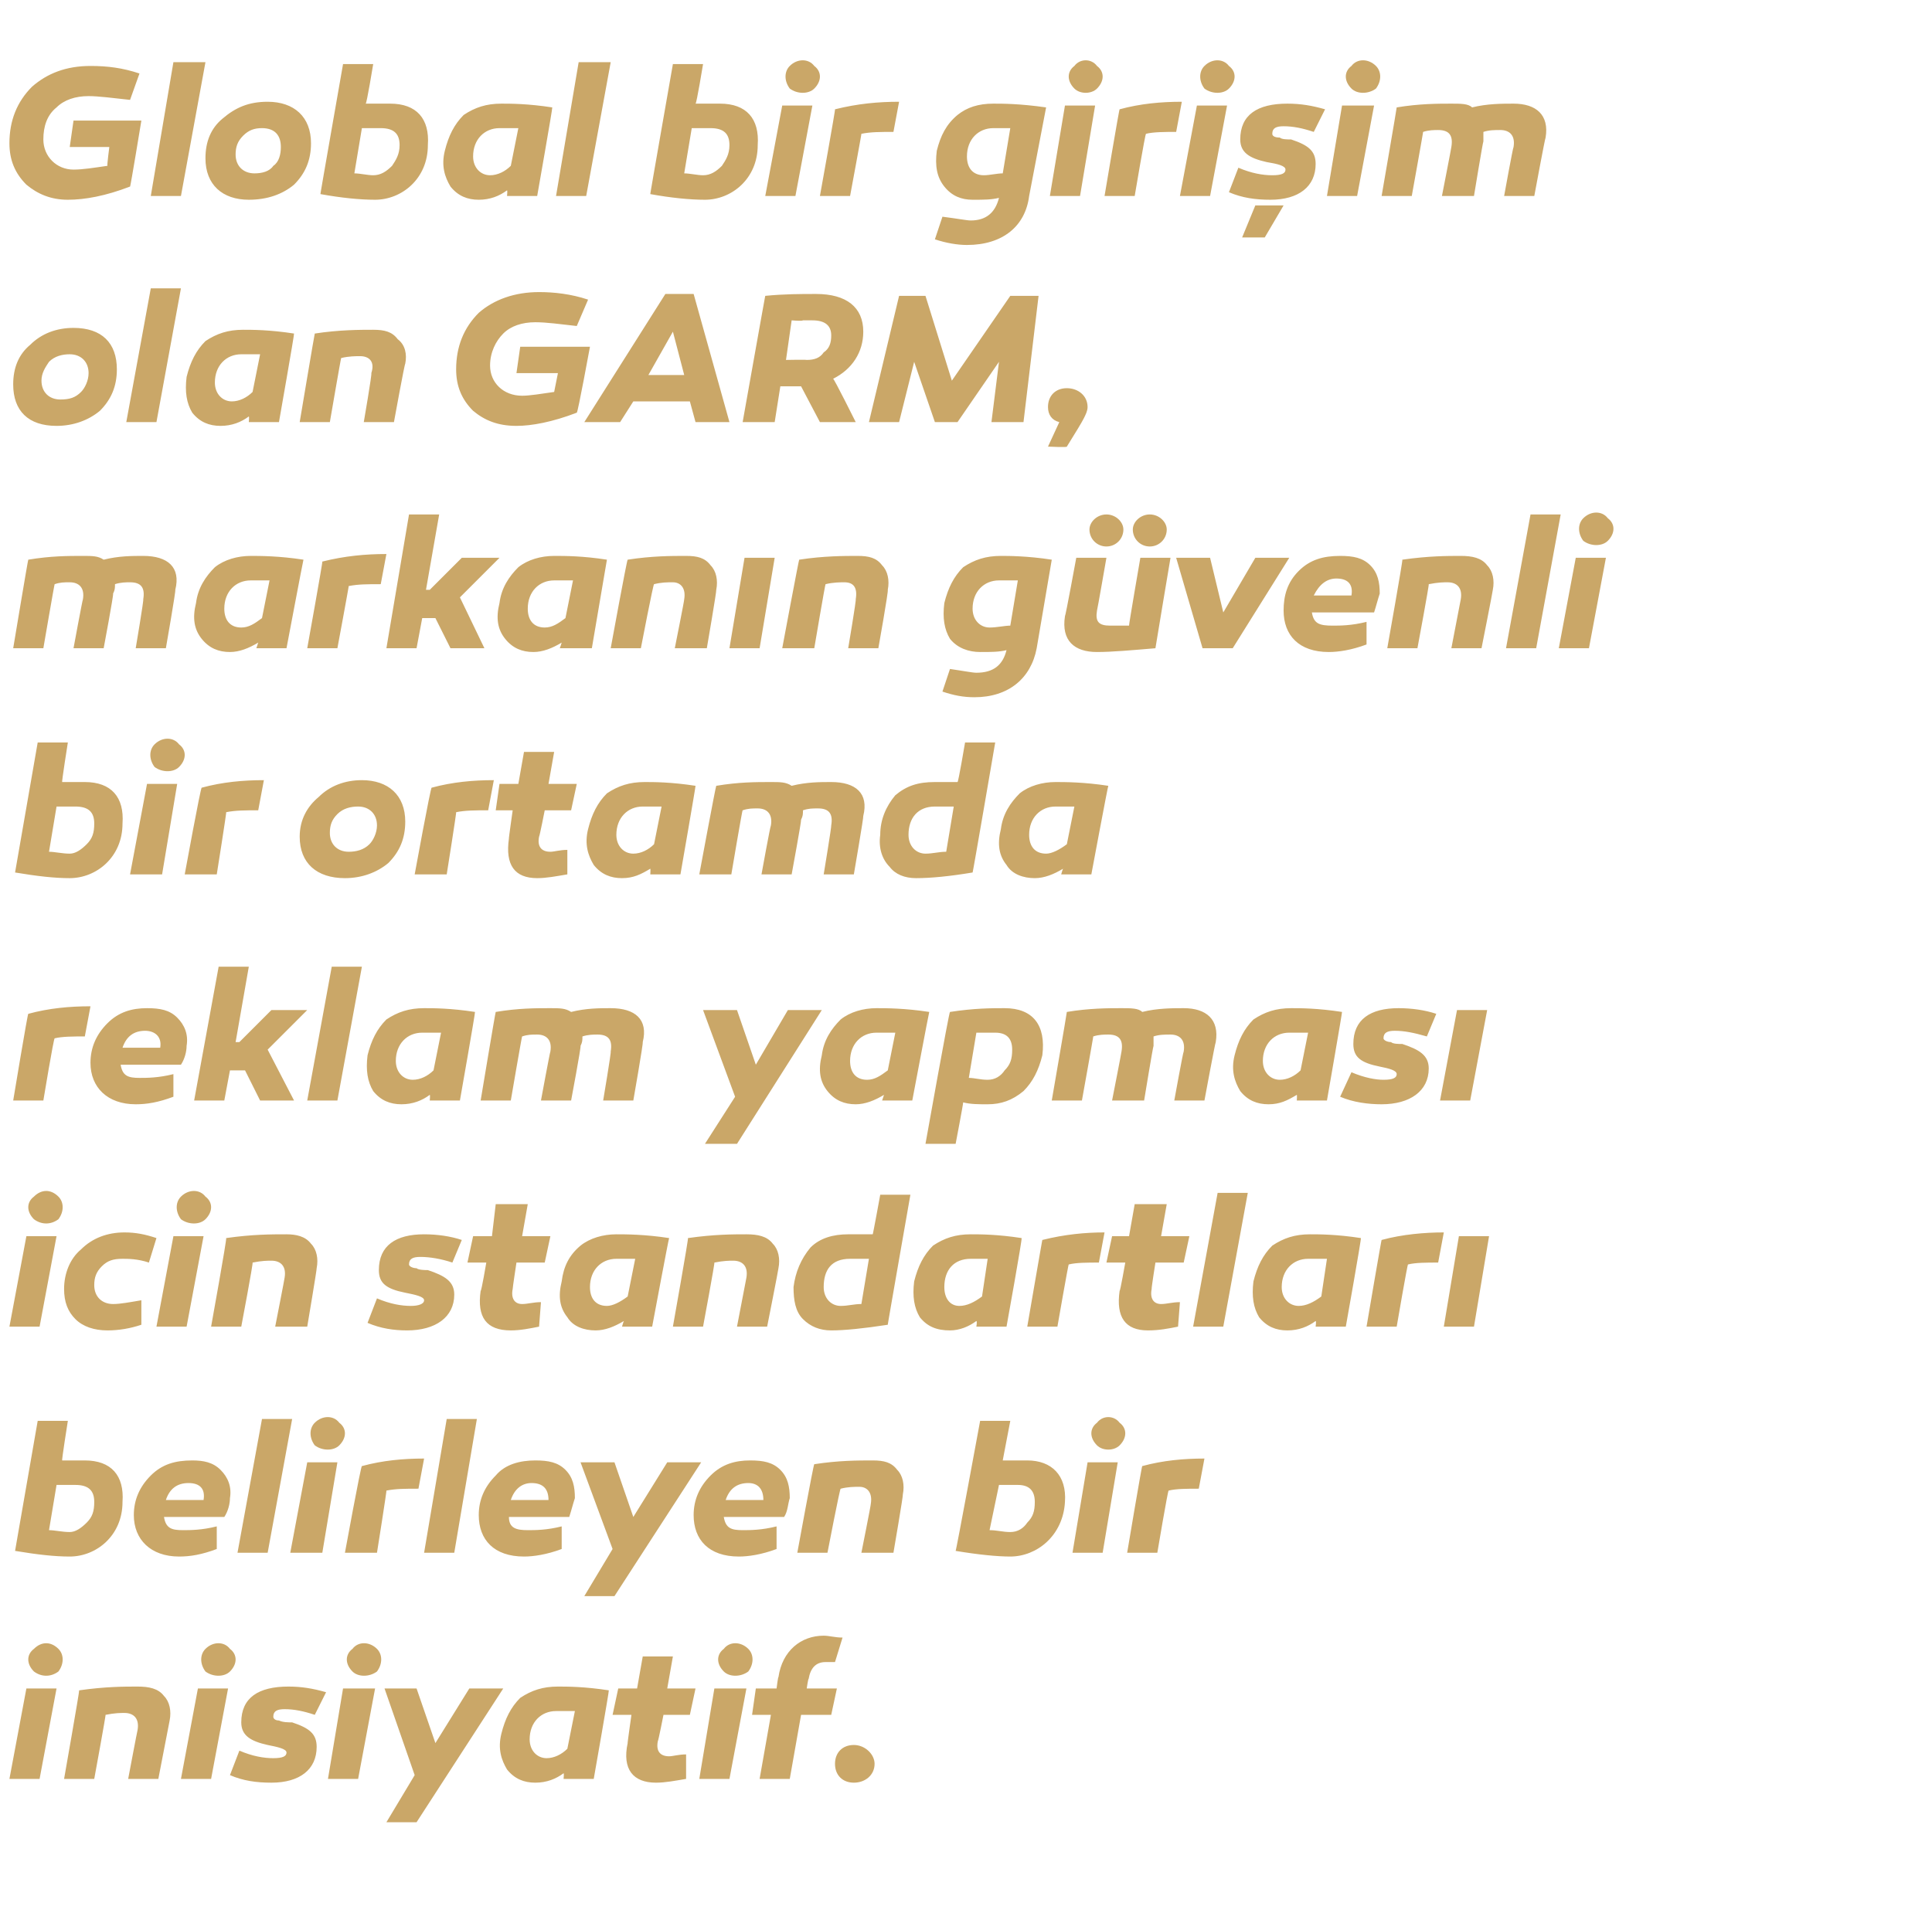 <?xml version="1.0" standalone="no"?><!DOCTYPE svg PUBLIC "-//W3C//DTD SVG 1.1//EN" "http://www.w3.org/Graphics/SVG/1.1/DTD/svg11.dtd"><svg xmlns="http://www.w3.org/2000/svg" version="1.1" width="102.5px" height="101.5px" viewBox="0 -3 102.5 101.5" style="top:-3px">  <desc>Global bir giri im olan GARM, markan n g venli bir ortamda reklam yapmas icin standartlar belirleyen bir inisiyatif.</desc>  <defs/>  <g id="Polygon44209">    <path d="M 1.8 85.7 C 1.4 85.3 1.4 84.8 1.8 84.5 C 2.2 84.1 2.7 84.1 3.1 84.5 C 3.4 84.8 3.4 85.3 3.1 85.7 C 2.7 86 2.2 86 1.8 85.7 Z M 2.1 91.4 L 0.5 91.4 L 1.4 86.6 L 3 86.6 L 2.1 91.4 Z M 8.7 87 C 9 87.3 9.1 87.8 9 88.3 C 9 88.32 8.4 91.4 8.4 91.4 L 6.8 91.4 C 6.8 91.4 7.29 88.8 7.3 88.8 C 7.4 88.2 7.1 87.9 6.6 87.9 C 6.4 87.9 6.1 87.9 5.6 88 C 5.63 87.97 5 91.4 5 91.4 L 3.4 91.4 C 3.4 91.4 4.23 86.69 4.2 86.7 C 5.6 86.5 6.6 86.5 7.3 86.5 C 7.9 86.5 8.4 86.6 8.7 87 Z M 10.9 85.7 C 10.6 85.3 10.6 84.8 10.9 84.5 C 11.3 84.1 11.9 84.1 12.2 84.5 C 12.6 84.8 12.6 85.3 12.2 85.7 C 11.9 86 11.3 86 10.9 85.7 Z M 11.2 91.4 L 9.6 91.4 L 10.5 86.6 L 12.1 86.6 L 11.2 91.4 Z M 12.7 89.9 C 13.4 90.2 14 90.3 14.5 90.3 C 15 90.3 15.2 90.2 15.2 90 C 15.2 89.8 14.7 89.7 14.2 89.6 C 13.3 89.4 12.8 89.1 12.8 88.4 C 12.8 87.1 13.7 86.5 15.3 86.5 C 16 86.5 16.6 86.6 17.3 86.8 C 17.3 86.8 16.7 88 16.7 88 C 16.1 87.8 15.6 87.7 15.1 87.7 C 14.7 87.7 14.5 87.8 14.5 88.1 C 14.5 88.2 14.6 88.3 14.8 88.3 C 15 88.4 15.3 88.4 15.5 88.4 C 16.4 88.7 16.8 89 16.8 89.7 C 16.8 90.9 15.9 91.6 14.4 91.6 C 13.6 91.6 12.9 91.5 12.2 91.2 C 12.2 91.2 12.7 89.9 12.7 89.9 Z M 18.7 85.7 C 18.3 85.3 18.3 84.8 18.7 84.5 C 19 84.1 19.6 84.1 20 84.5 C 20.3 84.8 20.3 85.3 20 85.7 C 19.6 86 19 86 18.7 85.7 Z M 19 91.4 L 17.4 91.4 L 18.2 86.6 L 19.9 86.6 L 19 91.4 Z M 22.1 93.7 L 20.5 93.7 L 22 91.2 L 20.4 86.6 L 22.1 86.6 L 23.1 89.5 L 24.9 86.6 L 26.7 86.6 L 22.1 93.7 Z M 32.3 86.7 C 32.33 86.69 31.5 91.4 31.5 91.4 L 29.9 91.4 C 29.9 91.4 29.93 91.12 29.9 91.1 C 29.5 91.4 29 91.6 28.4 91.6 C 27.8 91.6 27.3 91.4 26.9 90.9 C 26.6 90.4 26.4 89.8 26.6 89 C 26.8 88.2 27.1 87.6 27.6 87.1 C 28.2 86.7 28.8 86.5 29.6 86.5 C 30.1 86.5 31 86.5 32.3 86.7 Z M 28.1 89.3 C 28.1 89.9 28.5 90.3 29 90.3 C 29.4 90.3 29.8 90.1 30.1 89.8 C 30.1 89.8 30.5 87.8 30.5 87.8 C 30.2 87.8 29.8 87.8 29.5 87.8 C 28.7 87.8 28.1 88.4 28.1 89.3 Z M 36.4 91.4 C 35.8 91.5 35.3 91.6 34.8 91.6 C 33.6 91.6 33 90.9 33.3 89.5 C 33.28 89.54 33.5 88 33.5 88 L 32.5 88 L 32.8 86.6 L 33.8 86.6 L 34.1 84.9 L 35.7 84.9 L 35.4 86.6 L 36.9 86.6 L 36.6 88 L 35.2 88 C 35.2 88 34.93 89.38 34.9 89.4 C 34.8 89.9 35 90.2 35.5 90.2 C 35.7 90.2 36 90.1 36.4 90.1 C 36.4 90.1 36.4 91.4 36.4 91.4 Z M 38.4 85.7 C 38 85.3 38 84.8 38.4 84.5 C 38.7 84.1 39.3 84.1 39.7 84.5 C 40 84.8 40 85.3 39.7 85.7 C 39.3 86 38.7 86 38.4 85.7 Z M 38.7 91.4 L 37.1 91.4 L 37.9 86.6 L 39.6 86.6 L 38.7 91.4 Z M 44.4 86.6 L 44.1 88 L 42.5 88 L 41.9 91.4 L 40.3 91.4 L 40.9 88 L 39.9 88 L 40.1 86.6 L 41.2 86.6 C 41.2 86.6 41.28 85.96 41.3 86 C 41.5 84.6 42.5 83.8 43.7 83.8 C 44 83.8 44.3 83.9 44.7 83.9 C 44.7 83.9 44.3 85.2 44.3 85.2 C 44.1 85.2 43.9 85.2 43.8 85.2 C 43.3 85.2 43 85.5 42.9 86.1 C 42.88 86.05 42.8 86.6 42.8 86.6 L 44.4 86.6 Z M 45.3 91.6 C 44.7 91.6 44.3 91.2 44.3 90.6 C 44.3 90 44.7 89.6 45.3 89.6 C 45.9 89.6 46.4 90.1 46.4 90.6 C 46.4 91.2 45.9 91.6 45.3 91.6 Z " stroke="none" fill="#caa768"/>  </g>  <g id="Polygon44208">    <path d="M 3.3 74.5 C 3.8 74.5 4.2 74.5 4.5 74.5 C 5.9 74.5 6.6 75.3 6.5 76.7 C 6.5 78.5 5.1 79.6 3.7 79.6 C 2.9 79.6 2 79.5 0.8 79.3 C 0.79 79.35 2 72.4 2 72.4 L 3.6 72.4 C 3.6 72.4 3.26 74.54 3.3 74.5 Z M 4 75.8 C 3.7 75.8 3.4 75.8 3 75.8 C 3 75.8 2.6 78.2 2.6 78.2 C 2.9 78.2 3.3 78.3 3.7 78.3 C 4 78.3 4.3 78.1 4.6 77.8 C 4.9 77.5 5 77.2 5 76.7 C 5 76.1 4.7 75.8 4 75.8 C 4 75.8 4 75.8 4 75.8 Z M 11.7 75 C 12.1 75.4 12.3 75.9 12.2 76.5 C 12.2 76.8 12.1 77.2 11.9 77.5 C 11.9 77.5 8.7 77.5 8.7 77.5 C 8.8 78.1 9.1 78.2 9.7 78.2 C 10.1 78.2 10.7 78.2 11.5 78 C 11.5 78 11.5 79.2 11.5 79.2 C 10.7 79.5 10.1 79.6 9.5 79.6 C 8 79.6 7.1 78.7 7.1 77.4 C 7.1 76.6 7.4 75.9 8 75.3 C 8.6 74.7 9.3 74.5 10.2 74.5 C 10.8 74.5 11.3 74.6 11.7 75 Z M 8.8 76.6 C 8.8 76.6 10.8 76.6 10.8 76.6 C 10.9 76 10.6 75.7 10 75.7 C 9.4 75.7 9 76 8.8 76.6 Z M 14.2 79.4 L 12.6 79.4 L 13.9 72.3 L 15.5 72.3 L 14.2 79.4 Z M 16.7 73.7 C 16.4 73.3 16.4 72.8 16.7 72.5 C 17.1 72.1 17.7 72.1 18 72.5 C 18.4 72.8 18.4 73.3 18 73.7 C 17.7 74 17.1 74 16.7 73.7 Z M 17.1 79.4 L 15.4 79.4 L 16.3 74.6 L 17.9 74.6 L 17.1 79.4 Z M 22.2 76 C 21.5 76 21 76 20.5 76.1 C 20.53 76.07 20 79.4 20 79.4 L 18.3 79.4 C 18.3 79.4 19.15 74.75 19.2 74.8 C 20.3 74.5 21.4 74.4 22.5 74.4 C 22.5 74.4 22.2 76 22.2 76 Z M 24.1 79.4 L 22.5 79.4 L 23.7 72.3 L 25.3 72.3 L 24.1 79.4 Z M 30 75 C 30.4 75.4 30.5 75.9 30.5 76.5 C 30.4 76.8 30.3 77.2 30.2 77.5 C 30.2 77.5 27 77.5 27 77.5 C 27 78.1 27.4 78.2 28 78.2 C 28.4 78.2 29 78.2 29.8 78 C 29.8 78 29.8 79.2 29.8 79.2 C 29 79.5 28.3 79.6 27.8 79.6 C 26.2 79.6 25.4 78.7 25.4 77.4 C 25.4 76.6 25.7 75.9 26.3 75.3 C 26.8 74.7 27.6 74.5 28.4 74.5 C 29.1 74.5 29.6 74.6 30 75 Z M 27.1 76.6 C 27.1 76.6 29.1 76.6 29.1 76.6 C 29.1 76 28.8 75.7 28.2 75.7 C 27.7 75.7 27.3 76 27.1 76.6 Z M 32.6 81.7 L 31 81.7 L 32.5 79.2 L 30.8 74.6 L 32.6 74.6 L 33.6 77.5 L 35.4 74.6 L 37.2 74.6 L 32.6 81.7 Z M 41.4 75 C 41.8 75.4 41.9 75.9 41.9 76.5 C 41.8 76.8 41.8 77.2 41.6 77.5 C 41.6 77.5 38.4 77.5 38.4 77.5 C 38.5 78.1 38.8 78.2 39.4 78.2 C 39.8 78.2 40.4 78.2 41.2 78 C 41.2 78 41.2 79.2 41.2 79.2 C 40.4 79.5 39.7 79.6 39.2 79.6 C 37.6 79.6 36.8 78.7 36.8 77.4 C 36.8 76.6 37.1 75.9 37.7 75.3 C 38.3 74.7 39 74.5 39.8 74.5 C 40.5 74.5 41 74.6 41.4 75 Z M 38.5 76.6 C 38.5 76.6 40.5 76.6 40.5 76.6 C 40.5 76 40.2 75.7 39.7 75.7 C 39.1 75.7 38.7 76 38.5 76.6 Z M 47.6 75 C 47.9 75.3 48 75.8 47.9 76.3 C 47.93 76.32 47.4 79.4 47.4 79.4 L 45.7 79.4 C 45.7 79.4 46.22 76.8 46.2 76.8 C 46.3 76.2 46 75.9 45.6 75.9 C 45.3 75.9 45 75.9 44.6 76 C 44.56 75.97 43.9 79.4 43.9 79.4 L 42.3 79.4 C 42.3 79.4 43.16 74.69 43.2 74.7 C 44.5 74.5 45.5 74.5 46.3 74.5 C 46.9 74.5 47.3 74.6 47.6 75 Z M 53.2 74.5 C 53.7 74.5 54.1 74.5 54.5 74.5 C 55.8 74.5 56.6 75.3 56.5 76.7 C 56.4 78.5 55 79.6 53.6 79.6 C 52.9 79.6 51.9 79.5 50.7 79.3 C 50.72 79.35 52 72.4 52 72.4 L 53.6 72.4 C 53.6 72.4 53.19 74.54 53.2 74.5 Z M 54 75.8 C 53.7 75.8 53.3 75.8 53 75.8 C 53 75.8 52.5 78.2 52.5 78.2 C 52.9 78.2 53.2 78.3 53.6 78.3 C 54 78.3 54.3 78.1 54.5 77.8 C 54.8 77.5 54.9 77.2 54.9 76.7 C 54.9 76.1 54.6 75.8 54 75.8 C 54 75.8 54 75.8 54 75.8 Z M 58.2 73.7 C 57.8 73.3 57.8 72.8 58.2 72.5 C 58.5 72.1 59.1 72.1 59.4 72.5 C 59.8 72.8 59.8 73.3 59.4 73.7 C 59.1 74 58.5 74 58.2 73.7 Z M 58.5 79.4 L 56.9 79.4 L 57.7 74.6 L 59.3 74.6 L 58.5 79.4 Z M 63.6 76 C 63 76 62.4 76 62 76.1 C 61.96 76.07 61.4 79.4 61.4 79.4 L 59.8 79.4 C 59.8 79.4 60.58 74.75 60.6 74.8 C 61.7 74.5 62.8 74.4 63.9 74.4 C 63.9 74.4 63.6 76 63.6 76 Z " stroke="none" fill="#caa768"/>  </g>  <g id="Polygon44207">    <path d="M 1.8 61.7 C 1.4 61.3 1.4 60.8 1.8 60.5 C 2.2 60.1 2.7 60.1 3.1 60.5 C 3.4 60.8 3.4 61.3 3.1 61.7 C 2.7 62 2.2 62 1.8 61.7 Z M 2.1 67.4 L 0.5 67.4 L 1.4 62.6 L 3 62.6 L 2.1 67.4 Z M 7.9 64 C 7.3 63.8 6.8 63.8 6.5 63.8 C 6 63.8 5.7 63.9 5.4 64.2 C 5.1 64.5 5 64.8 5 65.2 C 5 65.8 5.4 66.2 6 66.2 C 6.4 66.2 6.9 66.1 7.5 66 C 7.5 66 7.5 67.3 7.5 67.3 C 6.9 67.5 6.3 67.6 5.7 67.6 C 5 67.6 4.4 67.4 4 67 C 3.6 66.6 3.4 66.1 3.4 65.4 C 3.4 64.6 3.7 63.8 4.3 63.3 C 4.9 62.7 5.7 62.4 6.6 62.4 C 7.2 62.4 7.7 62.5 8.3 62.7 C 8.3 62.7 7.9 64 7.9 64 Z M 9.6 61.7 C 9.3 61.3 9.3 60.8 9.6 60.5 C 10 60.1 10.6 60.1 10.9 60.5 C 11.3 60.8 11.3 61.3 10.9 61.7 C 10.6 62 10 62 9.6 61.7 Z M 9.9 67.4 L 8.3 67.4 L 9.2 62.6 L 10.8 62.6 L 9.9 67.4 Z M 16.5 63 C 16.8 63.3 16.9 63.8 16.8 64.3 C 16.82 64.32 16.3 67.4 16.3 67.4 L 14.6 67.4 C 14.6 67.4 15.11 64.8 15.1 64.8 C 15.2 64.2 14.9 63.9 14.4 63.9 C 14.2 63.9 13.9 63.9 13.4 64 C 13.45 63.97 12.8 67.4 12.8 67.4 L 11.2 67.4 C 11.2 67.4 12.05 62.69 12 62.7 C 13.4 62.5 14.4 62.5 15.2 62.5 C 15.7 62.5 16.2 62.6 16.5 63 Z M 20 65.9 C 20.7 66.2 21.3 66.3 21.8 66.3 C 22.2 66.3 22.5 66.2 22.5 66 C 22.5 65.8 22 65.7 21.5 65.6 C 20.5 65.4 20.1 65.1 20.1 64.4 C 20.1 63.1 21 62.5 22.5 62.5 C 23.2 62.5 23.9 62.6 24.5 62.8 C 24.5 62.8 24 64 24 64 C 23.4 63.8 22.8 63.7 22.3 63.7 C 21.9 63.7 21.7 63.8 21.7 64.1 C 21.7 64.2 21.9 64.3 22.1 64.3 C 22.2 64.4 22.6 64.4 22.7 64.4 C 23.6 64.7 24.1 65 24.1 65.7 C 24.1 66.9 23.1 67.6 21.6 67.6 C 20.9 67.6 20.2 67.5 19.5 67.2 C 19.5 67.2 20 65.9 20 65.9 Z M 28.6 67.4 C 28.1 67.5 27.6 67.6 27.1 67.6 C 25.8 67.6 25.3 66.9 25.5 65.5 C 25.54 65.54 25.8 64 25.8 64 L 24.8 64 L 25.1 62.6 L 26.1 62.6 L 26.3 60.9 L 28 60.9 L 27.7 62.6 L 29.2 62.6 L 28.9 64 L 27.4 64 C 27.4 64 27.19 65.38 27.2 65.4 C 27.1 65.9 27.3 66.2 27.7 66.2 C 28 66.2 28.3 66.1 28.7 66.1 C 28.7 66.1 28.6 67.4 28.6 67.4 Z M 35.5 62.7 C 35.48 62.69 34.6 67.4 34.6 67.4 L 33 67.4 C 33 67.4 33.08 67.12 33.1 67.1 C 32.6 67.4 32.1 67.6 31.6 67.6 C 31 67.6 30.4 67.4 30.1 66.9 C 29.7 66.4 29.6 65.8 29.8 65 C 29.9 64.2 30.2 63.6 30.8 63.1 C 31.3 62.7 32 62.5 32.7 62.5 C 33.2 62.5 34.2 62.5 35.5 62.7 Z M 31.3 65.3 C 31.3 65.9 31.6 66.3 32.2 66.3 C 32.5 66.3 32.9 66.1 33.3 65.8 C 33.3 65.8 33.7 63.8 33.7 63.8 C 33.3 63.8 33 63.8 32.7 63.8 C 31.9 63.8 31.3 64.4 31.3 65.3 Z M 41 63 C 41.3 63.3 41.4 63.8 41.3 64.3 C 41.31 64.32 40.7 67.4 40.7 67.4 L 39.1 67.4 C 39.1 67.4 39.6 64.8 39.6 64.8 C 39.7 64.2 39.4 63.9 38.9 63.9 C 38.7 63.9 38.4 63.9 37.9 64 C 37.94 63.97 37.3 67.4 37.3 67.4 L 35.7 67.4 C 35.7 67.4 36.54 62.69 36.5 62.7 C 37.9 62.5 38.9 62.5 39.6 62.5 C 40.2 62.5 40.7 62.6 41 63 Z M 47.1 67.3 C 45.8 67.5 44.8 67.6 44.1 67.6 C 43.5 67.6 43 67.4 42.6 67 C 42.2 66.6 42.1 66 42.1 65.3 C 42.2 64.5 42.5 63.8 43 63.2 C 43.5 62.7 44.2 62.5 45 62.5 C 45.4 62.5 45.8 62.5 46.3 62.5 C 46.31 62.54 46.7 60.4 46.7 60.4 L 48.3 60.4 C 48.3 60.4 47.08 67.35 47.1 67.3 Z M 43.7 65.3 C 43.7 65.9 44.1 66.3 44.6 66.3 C 45 66.3 45.3 66.2 45.7 66.2 C 45.7 66.2 46.1 63.8 46.1 63.8 C 45.7 63.8 45.4 63.8 45.1 63.8 C 44.1 63.8 43.7 64.4 43.7 65.3 Z M 54.2 62.7 C 54.25 62.69 53.4 67.4 53.4 67.4 L 51.8 67.4 C 51.8 67.4 51.85 67.12 51.8 67.1 C 51.4 67.4 50.9 67.6 50.4 67.6 C 49.7 67.6 49.2 67.4 48.8 66.9 C 48.5 66.4 48.4 65.8 48.5 65 C 48.7 64.2 49 63.6 49.5 63.1 C 50.1 62.7 50.7 62.5 51.5 62.5 C 52 62.5 52.9 62.5 54.2 62.7 Z M 50.1 65.3 C 50.1 65.9 50.4 66.3 50.9 66.3 C 51.3 66.3 51.7 66.1 52.1 65.8 C 52.1 65.8 52.4 63.8 52.4 63.8 C 52.1 63.8 51.7 63.8 51.5 63.8 C 50.6 63.8 50.1 64.4 50.1 65.3 Z M 58.3 64 C 57.7 64 57.1 64 56.7 64.1 C 56.68 64.07 56.1 67.4 56.1 67.4 L 54.5 67.4 C 54.5 67.4 55.3 62.75 55.3 62.8 C 56.5 62.5 57.6 62.4 58.6 62.4 C 58.6 62.4 58.3 64 58.3 64 Z M 62.5 67.4 C 62 67.5 61.5 67.6 60.9 67.6 C 59.7 67.6 59.2 66.9 59.4 65.5 C 59.43 65.54 59.7 64 59.7 64 L 58.7 64 L 59 62.6 L 59.9 62.6 L 60.2 60.9 L 61.9 60.9 L 61.6 62.6 L 63.1 62.6 L 62.8 64 L 61.3 64 C 61.3 64 61.08 65.38 61.1 65.4 C 61 65.9 61.2 66.2 61.6 66.2 C 61.9 66.2 62.2 66.1 62.6 66.1 C 62.6 66.1 62.5 67.4 62.5 67.4 Z M 64.9 67.4 L 63.3 67.4 L 64.6 60.3 L 66.2 60.3 L 64.9 67.4 Z M 72.2 62.7 C 72.24 62.69 71.4 67.4 71.4 67.4 L 69.8 67.4 C 69.8 67.4 69.84 67.12 69.8 67.1 C 69.4 67.4 68.9 67.6 68.3 67.6 C 67.7 67.6 67.2 67.4 66.8 66.9 C 66.5 66.4 66.4 65.8 66.5 65 C 66.7 64.2 67 63.6 67.5 63.1 C 68.1 62.7 68.7 62.5 69.5 62.5 C 70 62.5 70.9 62.5 72.2 62.7 Z M 68 65.3 C 68 65.9 68.4 66.3 68.9 66.3 C 69.3 66.3 69.7 66.1 70.1 65.8 C 70.1 65.8 70.4 63.8 70.4 63.8 C 70.1 63.8 69.7 63.8 69.4 63.8 C 68.6 63.8 68 64.4 68 65.3 Z M 76.3 64 C 75.7 64 75.1 64 74.7 64.1 C 74.67 64.07 74.1 67.4 74.1 67.4 L 72.5 67.4 C 72.5 67.4 73.29 62.75 73.3 62.8 C 74.4 62.5 75.6 62.4 76.6 62.4 C 76.6 62.4 76.3 64 76.3 64 Z M 78.2 67.4 L 76.6 67.4 L 77.4 62.6 L 79 62.6 L 78.2 67.4 Z " stroke="none" fill="#caa768"/>  </g>  <g id="Polygon44206">    <path d="M 4.5 52 C 3.9 52 3.3 52 2.9 52.1 C 2.85 52.07 2.3 55.4 2.3 55.4 L 0.7 55.4 C 0.7 55.4 1.47 50.75 1.5 50.8 C 2.6 50.5 3.7 50.4 4.8 50.4 C 4.8 50.4 4.5 52 4.5 52 Z M 9.4 51 C 9.8 51.4 10 51.9 9.9 52.5 C 9.9 52.8 9.8 53.2 9.6 53.5 C 9.6 53.5 6.4 53.5 6.4 53.5 C 6.5 54.1 6.8 54.2 7.4 54.2 C 7.8 54.2 8.4 54.2 9.2 54 C 9.2 54 9.2 55.2 9.2 55.2 C 8.4 55.5 7.8 55.6 7.2 55.6 C 5.7 55.6 4.8 54.7 4.8 53.4 C 4.8 52.6 5.1 51.9 5.7 51.3 C 6.3 50.7 7 50.5 7.8 50.5 C 8.5 50.5 9 50.6 9.4 51 Z M 6.5 52.6 C 6.5 52.6 8.5 52.6 8.5 52.6 C 8.6 52 8.2 51.7 7.7 51.7 C 7.1 51.7 6.7 52 6.5 52.6 Z M 12.7 52.3 L 14.4 50.6 L 16.3 50.6 L 14.2 52.7 L 15.6 55.4 L 13.8 55.4 L 13 53.8 L 12.2 53.8 L 11.9 55.4 L 10.3 55.4 L 11.6 48.3 L 13.2 48.3 L 12.5 52.3 L 12.7 52.3 Z M 17.9 55.4 L 16.3 55.4 L 17.6 48.3 L 19.2 48.3 L 17.9 55.4 Z M 25.2 50.7 C 25.23 50.69 24.4 55.4 24.4 55.4 L 22.8 55.4 C 22.8 55.4 22.83 55.12 22.8 55.1 C 22.4 55.4 21.9 55.6 21.3 55.6 C 20.7 55.6 20.2 55.4 19.8 54.9 C 19.5 54.4 19.4 53.8 19.5 53 C 19.7 52.2 20 51.6 20.5 51.1 C 21.1 50.7 21.7 50.5 22.5 50.5 C 23 50.5 23.9 50.5 25.2 50.7 Z M 21 53.3 C 21 53.9 21.4 54.3 21.9 54.3 C 22.3 54.3 22.7 54.1 23 53.8 C 23 53.8 23.4 51.8 23.4 51.8 C 23.1 51.8 22.7 51.8 22.4 51.8 C 21.6 51.8 21 52.4 21 53.3 Z M 34.1 52.3 C 34.14 52.32 33.6 55.4 33.6 55.4 L 32 55.4 C 32 55.4 32.44 52.8 32.4 52.8 C 32.5 52.2 32.3 51.9 31.7 51.9 C 31.5 51.9 31.2 51.9 30.9 52 C 30.9 52.2 30.9 52.3 30.8 52.5 C 30.84 52.53 30.3 55.4 30.3 55.4 L 28.7 55.4 C 28.7 55.4 29.18 52.8 29.2 52.8 C 29.3 52.2 29 51.9 28.5 51.9 C 28.2 51.9 28 51.9 27.7 52 C 27.69 51.96 27.1 55.4 27.1 55.4 L 25.5 55.4 C 25.5 55.4 26.28 50.71 26.3 50.7 C 27.5 50.5 28.4 50.5 29.2 50.5 C 29.7 50.5 30 50.5 30.3 50.7 C 31.1 50.5 31.8 50.5 32.4 50.5 C 33.7 50.5 34.4 51.1 34.1 52.3 Z M 39.1 57.7 L 37.4 57.7 L 39 55.2 L 37.3 50.6 L 39.1 50.6 L 40.1 53.5 L 41.8 50.6 L 43.6 50.6 L 39.1 57.7 Z M 49.3 50.7 C 49.29 50.69 48.4 55.4 48.4 55.4 L 46.8 55.4 C 46.8 55.4 46.89 55.12 46.9 55.1 C 46.4 55.4 45.9 55.6 45.4 55.6 C 44.8 55.6 44.3 55.4 43.9 54.9 C 43.5 54.4 43.4 53.8 43.6 53 C 43.7 52.2 44.1 51.6 44.6 51.1 C 45.1 50.7 45.8 50.5 46.5 50.5 C 47 50.5 48 50.5 49.3 50.7 Z M 45.1 53.3 C 45.1 53.9 45.4 54.3 46 54.3 C 46.4 54.3 46.7 54.1 47.1 53.8 C 47.1 53.8 47.5 51.8 47.5 51.8 C 47.1 51.8 46.8 51.8 46.5 51.8 C 45.7 51.8 45.1 52.4 45.1 53.3 Z M 55.3 53 C 55.1 53.8 54.8 54.4 54.3 54.9 C 53.7 55.4 53.1 55.6 52.4 55.6 C 51.9 55.6 51.5 55.6 51.1 55.5 C 51.11 55.55 50.7 57.7 50.7 57.7 L 49.1 57.7 C 49.1 57.7 50.35 50.69 50.4 50.7 C 51.7 50.5 52.6 50.5 53.3 50.5 C 54.8 50.5 55.5 51.4 55.3 53 Z M 53.3 53.8 C 53.6 53.5 53.7 53.2 53.7 52.7 C 53.7 52.1 53.4 51.8 52.8 51.8 C 52.5 51.8 52.2 51.8 51.8 51.8 C 51.8 51.8 51.4 54.2 51.4 54.2 C 51.7 54.2 52 54.3 52.4 54.3 C 52.8 54.3 53.1 54.1 53.3 53.8 Z M 64.5 52.3 C 64.47 52.32 63.9 55.4 63.9 55.4 L 62.3 55.4 C 62.3 55.4 62.77 52.8 62.8 52.8 C 62.9 52.2 62.6 51.9 62.1 51.9 C 61.8 51.9 61.5 51.9 61.2 52 C 61.2 52.2 61.2 52.3 61.2 52.5 C 61.17 52.53 60.7 55.4 60.7 55.4 L 59 55.4 C 59 55.4 59.51 52.8 59.5 52.8 C 59.6 52.2 59.4 51.9 58.8 51.9 C 58.6 51.9 58.3 51.9 58 52 C 58.02 51.96 57.4 55.4 57.4 55.4 L 55.8 55.4 C 55.8 55.4 56.61 50.71 56.6 50.7 C 57.8 50.5 58.8 50.5 59.5 50.5 C 60 50.5 60.4 50.5 60.6 50.7 C 61.4 50.5 62.2 50.5 62.8 50.5 C 64 50.5 64.7 51.1 64.5 52.3 Z M 71.2 50.7 C 71.22 50.69 70.4 55.4 70.4 55.4 L 68.8 55.4 C 68.8 55.4 68.82 55.12 68.8 55.1 C 68.3 55.4 67.9 55.6 67.3 55.6 C 66.7 55.6 66.2 55.4 65.8 54.9 C 65.5 54.4 65.3 53.8 65.5 53 C 65.7 52.2 66 51.6 66.5 51.1 C 67.1 50.7 67.7 50.5 68.5 50.5 C 69 50.5 69.9 50.5 71.2 50.7 Z M 67 53.3 C 67 53.9 67.4 54.3 67.9 54.3 C 68.3 54.3 68.7 54.1 69 53.8 C 69 53.8 69.4 51.8 69.4 51.8 C 69 51.8 68.7 51.8 68.4 51.8 C 67.6 51.8 67 52.4 67 53.3 Z M 71.7 53.9 C 72.4 54.2 73 54.3 73.4 54.3 C 73.9 54.3 74.1 54.2 74.1 54 C 74.1 53.8 73.7 53.7 73.2 53.6 C 72.2 53.4 71.8 53.1 71.8 52.4 C 71.8 51.1 72.7 50.5 74.2 50.5 C 74.9 50.5 75.6 50.6 76.2 50.8 C 76.2 50.8 75.7 52 75.7 52 C 75 51.8 74.5 51.7 74 51.7 C 73.6 51.7 73.4 51.8 73.4 52.1 C 73.4 52.2 73.6 52.3 73.8 52.3 C 73.9 52.4 74.2 52.4 74.4 52.4 C 75.3 52.7 75.8 53 75.8 53.7 C 75.8 54.9 74.8 55.6 73.3 55.6 C 72.6 55.6 71.8 55.5 71.1 55.2 C 71.1 55.2 71.7 53.9 71.7 53.9 Z M 78 55.4 L 76.4 55.4 L 77.3 50.6 L 78.9 50.6 L 78 55.4 Z " stroke="none" fill="#caa768"/>  </g>  <g id="Polygon44205">    <path d="M 3.3 38.5 C 3.8 38.5 4.2 38.5 4.5 38.5 C 5.9 38.5 6.6 39.3 6.5 40.7 C 6.5 42.5 5.1 43.6 3.7 43.6 C 2.9 43.6 2 43.5 0.8 43.3 C 0.79 43.35 2 36.4 2 36.4 L 3.6 36.4 C 3.6 36.4 3.26 38.54 3.3 38.5 Z M 4 39.8 C 3.7 39.8 3.4 39.8 3 39.8 C 3 39.8 2.6 42.2 2.6 42.2 C 2.9 42.2 3.3 42.3 3.7 42.3 C 4 42.3 4.3 42.1 4.6 41.8 C 4.9 41.5 5 41.2 5 40.7 C 5 40.1 4.7 39.8 4 39.8 C 4 39.8 4 39.8 4 39.8 Z M 8.2 37.7 C 7.9 37.3 7.9 36.8 8.2 36.5 C 8.6 36.1 9.2 36.1 9.5 36.5 C 9.9 36.8 9.9 37.3 9.5 37.7 C 9.2 38 8.6 38 8.2 37.7 Z M 8.6 43.4 L 6.9 43.4 L 7.8 38.6 L 9.4 38.6 L 8.6 43.4 Z M 13.7 40 C 13 40 12.5 40 12 40.1 C 12.03 40.07 11.5 43.4 11.5 43.4 L 9.8 43.4 C 9.8 43.4 10.65 38.75 10.7 38.8 C 11.8 38.5 12.9 38.4 14 38.4 C 14 38.4 13.7 40 13.7 40 Z M 21.5 40.6 C 21.5 41.5 21.2 42.2 20.6 42.8 C 20 43.3 19.2 43.6 18.3 43.6 C 16.8 43.6 15.9 42.8 15.9 41.4 C 15.9 40.5 16.3 39.8 16.9 39.3 C 17.5 38.7 18.3 38.4 19.2 38.4 C 20.6 38.4 21.5 39.2 21.5 40.6 Z M 19.6 41.8 C 19.8 41.6 20 41.2 20 40.8 C 20 40.2 19.6 39.8 19 39.8 C 18.6 39.8 18.2 39.9 17.9 40.2 C 17.6 40.5 17.5 40.8 17.5 41.2 C 17.5 41.8 17.9 42.2 18.5 42.2 C 18.9 42.2 19.3 42.1 19.6 41.8 Z M 25.9 40 C 25.2 40 24.7 40 24.2 40.1 C 24.23 40.07 23.7 43.4 23.7 43.4 L 22 43.4 C 22 43.4 22.85 38.75 22.9 38.8 C 24 38.5 25.1 38.4 26.2 38.4 C 26.2 38.4 25.9 40 25.9 40 Z M 30.1 43.4 C 29.5 43.5 29 43.6 28.5 43.6 C 27.3 43.6 26.8 42.9 27 41.5 C 26.98 41.54 27.2 40 27.2 40 L 26.3 40 L 26.5 38.6 L 27.5 38.6 L 27.8 36.9 L 29.4 36.9 L 29.1 38.6 L 30.6 38.6 L 30.3 40 L 28.9 40 C 28.9 40 28.63 41.38 28.6 41.4 C 28.5 41.9 28.7 42.2 29.2 42.2 C 29.4 42.2 29.7 42.1 30.1 42.1 C 30.1 42.1 30.1 43.4 30.1 43.4 Z M 36.9 38.7 C 36.92 38.69 36.1 43.4 36.1 43.4 L 34.5 43.4 C 34.5 43.4 34.52 43.12 34.5 43.1 C 34 43.4 33.6 43.6 33 43.6 C 32.4 43.6 31.9 43.4 31.5 42.9 C 31.2 42.4 31 41.8 31.2 41 C 31.4 40.2 31.7 39.6 32.2 39.1 C 32.8 38.7 33.4 38.5 34.2 38.5 C 34.7 38.5 35.6 38.5 36.9 38.7 Z M 32.7 41.3 C 32.7 41.9 33.1 42.3 33.6 42.3 C 34 42.3 34.4 42.1 34.7 41.8 C 34.7 41.8 35.1 39.8 35.1 39.8 C 34.7 39.8 34.4 39.8 34.1 39.8 C 33.3 39.8 32.7 40.4 32.7 41.3 Z M 45.8 40.3 C 45.83 40.32 45.3 43.4 45.3 43.4 L 43.7 43.4 C 43.7 43.4 44.13 40.8 44.1 40.8 C 44.2 40.2 44 39.9 43.4 39.9 C 43.1 39.9 42.9 39.9 42.6 40 C 42.6 40.2 42.6 40.3 42.5 40.5 C 42.53 40.53 42 43.4 42 43.4 L 40.4 43.4 C 40.4 43.4 40.87 40.8 40.9 40.8 C 41 40.2 40.7 39.9 40.2 39.9 C 39.9 39.9 39.7 39.9 39.4 40 C 39.38 39.96 38.8 43.4 38.8 43.4 L 37.1 43.4 C 37.1 43.4 37.97 38.71 38 38.7 C 39.2 38.5 40.1 38.5 40.9 38.5 C 41.4 38.5 41.7 38.5 42 38.7 C 42.8 38.5 43.5 38.5 44.1 38.5 C 45.4 38.5 46.1 39.1 45.8 40.3 Z M 51.6 43.3 C 50.4 43.5 49.4 43.6 48.6 43.6 C 48 43.6 47.5 43.4 47.2 43 C 46.8 42.6 46.6 42 46.7 41.3 C 46.7 40.5 47 39.8 47.5 39.2 C 48.1 38.7 48.7 38.5 49.6 38.5 C 49.9 38.5 50.4 38.5 50.8 38.5 C 50.84 38.54 51.2 36.4 51.2 36.4 L 52.8 36.4 C 52.8 36.4 51.61 43.35 51.6 43.3 Z M 48.2 41.3 C 48.2 41.9 48.6 42.3 49.1 42.3 C 49.5 42.3 49.8 42.2 50.2 42.2 C 50.2 42.2 50.6 39.8 50.6 39.8 C 50.3 39.8 49.9 39.8 49.6 39.8 C 48.7 39.8 48.2 40.4 48.2 41.3 Z M 58.8 38.7 C 58.78 38.69 57.9 43.4 57.9 43.4 L 56.3 43.4 C 56.3 43.4 56.38 43.12 56.4 43.1 C 55.9 43.4 55.4 43.6 54.9 43.6 C 54.3 43.6 53.7 43.4 53.4 42.9 C 53 42.4 52.9 41.8 53.1 41 C 53.2 40.2 53.6 39.6 54.1 39.1 C 54.6 38.7 55.3 38.5 56 38.5 C 56.5 38.5 57.5 38.5 58.8 38.7 Z M 54.6 41.3 C 54.6 41.9 54.9 42.3 55.5 42.3 C 55.8 42.3 56.2 42.1 56.6 41.8 C 56.6 41.8 57 39.8 57 39.8 C 56.6 39.8 56.3 39.8 56 39.8 C 55.2 39.8 54.6 40.4 54.6 41.3 Z " stroke="none" fill="#caa768"/>  </g>  <g id="Polygon44204">    <path d="M 9.3 28.3 C 9.34 28.32 8.8 31.4 8.8 31.4 L 7.2 31.4 C 7.2 31.4 7.64 28.8 7.6 28.8 C 7.7 28.2 7.5 27.9 6.9 27.9 C 6.7 27.9 6.4 27.9 6.1 28 C 6.1 28.2 6.1 28.3 6 28.5 C 6.04 28.53 5.5 31.4 5.5 31.4 L 3.9 31.4 C 3.9 31.4 4.38 28.8 4.4 28.8 C 4.5 28.2 4.2 27.9 3.7 27.9 C 3.4 27.9 3.2 27.9 2.9 28 C 2.89 27.96 2.3 31.4 2.3 31.4 L 0.7 31.4 C 0.7 31.4 1.48 26.71 1.5 26.7 C 2.7 26.5 3.6 26.5 4.4 26.5 C 4.9 26.5 5.2 26.5 5.5 26.7 C 6.3 26.5 7 26.5 7.6 26.5 C 8.9 26.5 9.6 27.1 9.3 28.3 Z M 16.1 26.7 C 16.09 26.69 15.2 31.4 15.2 31.4 L 13.6 31.4 C 13.6 31.4 13.69 31.12 13.7 31.1 C 13.2 31.4 12.7 31.6 12.2 31.6 C 11.6 31.6 11.1 31.4 10.7 30.9 C 10.3 30.4 10.2 29.8 10.4 29 C 10.5 28.2 10.9 27.6 11.4 27.1 C 11.9 26.7 12.6 26.5 13.3 26.5 C 13.8 26.5 14.8 26.5 16.1 26.7 Z M 11.9 29.3 C 11.9 29.9 12.2 30.3 12.8 30.3 C 13.2 30.3 13.5 30.1 13.9 29.8 C 13.9 29.8 14.3 27.8 14.3 27.8 C 13.9 27.8 13.6 27.8 13.3 27.8 C 12.5 27.8 11.9 28.4 11.9 29.3 Z M 20.2 28 C 19.5 28 19 28 18.5 28.1 C 18.52 28.07 17.9 31.4 17.9 31.4 L 16.3 31.4 C 16.3 31.4 17.14 26.75 17.1 26.8 C 18.3 26.5 19.4 26.4 20.5 26.4 C 20.5 26.4 20.2 28 20.2 28 Z M 22.8 28.3 L 24.5 26.6 L 26.5 26.6 L 24.4 28.7 L 25.7 31.4 L 23.9 31.4 L 23.1 29.8 L 22.4 29.8 L 22.1 31.4 L 20.5 31.4 L 21.7 24.3 L 23.3 24.3 L 22.6 28.3 L 22.8 28.3 Z M 32.2 26.7 C 32.2 26.69 31.4 31.4 31.4 31.4 L 29.7 31.4 C 29.7 31.4 29.8 31.12 29.8 31.1 C 29.3 31.4 28.8 31.6 28.3 31.6 C 27.7 31.6 27.2 31.4 26.8 30.9 C 26.4 30.4 26.3 29.8 26.5 29 C 26.6 28.2 27 27.6 27.5 27.1 C 28 26.7 28.7 26.5 29.4 26.5 C 30 26.5 30.9 26.5 32.2 26.7 Z M 28 29.3 C 28 29.9 28.3 30.3 28.9 30.3 C 29.3 30.3 29.6 30.1 30 29.8 C 30 29.8 30.4 27.8 30.4 27.8 C 30 27.8 29.7 27.8 29.4 27.8 C 28.6 27.8 28 28.4 28 29.3 Z M 37.7 27 C 38 27.3 38.1 27.8 38 28.3 C 38.03 28.32 37.5 31.4 37.5 31.4 L 35.8 31.4 C 35.8 31.4 36.32 28.8 36.3 28.8 C 36.4 28.2 36.1 27.9 35.7 27.9 C 35.4 27.9 35.1 27.9 34.7 28 C 34.66 27.97 34 31.4 34 31.4 L 32.4 31.4 C 32.4 31.4 33.26 26.69 33.3 26.7 C 34.6 26.5 35.6 26.5 36.4 26.5 C 37 26.5 37.4 26.6 37.7 27 Z M 40.3 31.4 L 38.7 31.4 L 39.5 26.6 L 41.1 26.6 L 40.3 31.4 Z M 46.8 27 C 47.1 27.3 47.2 27.8 47.1 28.3 C 47.15 28.32 46.6 31.4 46.6 31.4 L 45 31.4 C 45 31.4 45.44 28.8 45.4 28.8 C 45.5 28.2 45.3 27.9 44.8 27.9 C 44.6 27.9 44.2 27.9 43.8 28 C 43.78 27.97 43.2 31.4 43.2 31.4 L 41.5 31.4 C 41.5 31.4 42.38 26.69 42.4 26.7 C 43.7 26.5 44.8 26.5 45.5 26.5 C 46.1 26.5 46.5 26.6 46.8 27 Z M 55.8 26.7 C 55.8 26.7 55 31.4 55 31.4 C 54.7 33 53.5 34 51.7 34 C 51.1 34 50.6 33.9 50 33.7 C 50 33.7 50.4 32.5 50.4 32.5 C 51.1 32.6 51.6 32.7 51.8 32.7 C 52.7 32.7 53.2 32.3 53.4 31.5 C 53 31.6 52.6 31.6 52 31.6 C 51.4 31.6 50.8 31.4 50.4 30.9 C 50.1 30.4 50 29.8 50.1 29 C 50.3 28.2 50.6 27.6 51.1 27.1 C 51.7 26.7 52.3 26.5 53.1 26.5 C 53.5 26.5 54.5 26.5 55.8 26.7 Z M 51.6 29.3 C 51.6 29.9 52 30.3 52.5 30.3 C 52.9 30.3 53.3 30.2 53.6 30.2 C 53.6 30.2 54 27.8 54 27.8 C 53.7 27.8 53.3 27.8 53 27.8 C 52.2 27.8 51.6 28.4 51.6 29.3 Z M 61.3 31.4 C 60.1 31.5 59 31.6 58.2 31.6 C 57 31.6 56.3 31 56.5 29.7 C 56.53 29.71 57.1 26.6 57.1 26.6 L 58.7 26.6 C 58.7 26.6 58.22 29.36 58.2 29.4 C 58.1 30 58.3 30.2 58.9 30.2 C 59.1 30.2 59.4 30.2 59.9 30.2 C 59.88 30.19 60.5 26.6 60.5 26.6 L 62.1 26.6 C 62.1 26.6 61.3 31.36 61.3 31.4 Z M 59.6 25.1 C 59.6 25.6 59.2 26 58.7 26 C 58.2 26 57.8 25.6 57.8 25.1 C 57.8 24.7 58.2 24.3 58.7 24.3 C 59.2 24.3 59.6 24.7 59.6 25.1 Z M 61.9 25.1 C 61.9 25.6 61.5 26 61 26 C 60.5 26 60.1 25.6 60.1 25.1 C 60.1 24.7 60.5 24.3 61 24.3 C 61.5 24.3 61.9 24.7 61.9 25.1 Z M 63.8 31.4 L 62.4 26.6 L 64.2 26.6 L 64.9 29.5 L 66.6 26.6 L 68.4 26.6 L 65.4 31.4 L 63.8 31.4 Z M 72.7 27 C 73.1 27.4 73.2 27.9 73.2 28.5 C 73.1 28.8 73 29.2 72.9 29.5 C 72.9 29.5 69.6 29.5 69.6 29.5 C 69.7 30.1 70 30.2 70.7 30.2 C 71.1 30.2 71.7 30.2 72.5 30 C 72.5 30 72.5 31.2 72.5 31.2 C 71.7 31.5 71 31.6 70.5 31.6 C 68.9 31.6 68.1 30.7 68.1 29.4 C 68.1 28.6 68.3 27.9 68.9 27.3 C 69.5 26.7 70.2 26.5 71.1 26.5 C 71.8 26.5 72.3 26.6 72.7 27 Z M 69.7 28.6 C 69.7 28.6 71.7 28.6 71.7 28.6 C 71.8 28 71.5 27.7 70.9 27.7 C 70.4 27.7 70 28 69.7 28.6 Z M 78.9 27 C 79.2 27.3 79.3 27.8 79.2 28.3 C 79.21 28.32 78.6 31.4 78.6 31.4 L 77 31.4 C 77 31.4 77.5 28.8 77.5 28.8 C 77.6 28.2 77.3 27.9 76.8 27.9 C 76.6 27.9 76.3 27.9 75.8 28 C 75.84 27.97 75.2 31.4 75.2 31.4 L 73.6 31.4 C 73.6 31.4 74.44 26.69 74.4 26.7 C 75.8 26.5 76.8 26.5 77.5 26.5 C 78.1 26.5 78.6 26.6 78.9 27 Z M 81.5 31.4 L 79.9 31.4 L 81.2 24.3 L 82.8 24.3 L 81.5 31.4 Z M 84 25.7 C 83.7 25.3 83.7 24.8 84 24.5 C 84.4 24.1 85 24.1 85.3 24.5 C 85.7 24.8 85.7 25.3 85.3 25.7 C 85 26 84.4 26 84 25.7 Z M 84.3 31.4 L 82.7 31.4 L 83.6 26.6 L 85.2 26.6 L 84.3 31.4 Z " stroke="none" fill="#caa768"/>  </g>  <g id="Polygon44203">    <path d="M 6.2 16.6 C 6.2 17.5 5.9 18.2 5.3 18.8 C 4.7 19.3 3.9 19.6 3 19.6 C 1.5 19.6 0.7 18.8 0.7 17.4 C 0.7 16.5 1 15.8 1.6 15.3 C 2.2 14.7 3 14.4 3.9 14.4 C 5.4 14.4 6.2 15.2 6.2 16.6 Z M 4.3 17.8 C 4.5 17.6 4.7 17.2 4.7 16.8 C 4.7 16.2 4.3 15.8 3.7 15.8 C 3.3 15.8 2.9 15.9 2.6 16.2 C 2.4 16.5 2.2 16.8 2.2 17.2 C 2.2 17.8 2.6 18.2 3.2 18.2 C 3.7 18.2 4 18.1 4.3 17.8 Z M 8.3 19.4 L 6.7 19.4 L 8 12.3 L 9.6 12.3 L 8.3 19.4 Z M 15.6 14.7 C 15.63 14.69 14.8 19.4 14.8 19.4 L 13.2 19.4 C 13.2 19.4 13.23 19.12 13.2 19.1 C 12.8 19.4 12.3 19.6 11.7 19.6 C 11.1 19.6 10.6 19.4 10.2 18.9 C 9.9 18.4 9.8 17.8 9.9 17 C 10.1 16.2 10.4 15.6 10.9 15.1 C 11.5 14.7 12.1 14.5 12.9 14.5 C 13.4 14.5 14.3 14.5 15.6 14.7 Z M 11.4 17.3 C 11.4 17.9 11.8 18.3 12.3 18.3 C 12.7 18.3 13.1 18.1 13.4 17.8 C 13.4 17.8 13.8 15.8 13.8 15.8 C 13.5 15.8 13.1 15.8 12.8 15.8 C 12 15.8 11.4 16.4 11.4 17.3 Z M 21.1 15 C 21.5 15.3 21.6 15.8 21.5 16.3 C 21.46 16.32 20.9 19.4 20.9 19.4 L 19.3 19.4 C 19.3 19.4 19.75 16.8 19.7 16.8 C 19.9 16.2 19.6 15.9 19.1 15.9 C 18.9 15.9 18.5 15.9 18.1 16 C 18.09 15.97 17.5 19.4 17.5 19.4 L 15.9 19.4 C 15.9 19.4 16.69 14.69 16.7 14.7 C 18 14.5 19.1 14.5 19.8 14.5 C 20.4 14.5 20.8 14.6 21.1 15 Z M 30.6 18.9 C 29.3 19.4 28.2 19.6 27.4 19.6 C 26.4 19.6 25.7 19.3 25.1 18.8 C 24.5 18.2 24.2 17.5 24.2 16.6 C 24.2 15.4 24.6 14.4 25.4 13.6 C 26.2 12.9 27.3 12.5 28.6 12.5 C 29.4 12.5 30.3 12.6 31.2 12.9 C 31.2 12.9 30.6 14.3 30.6 14.3 C 29.7 14.2 29 14.1 28.4 14.1 C 27.7 14.1 27.1 14.3 26.7 14.7 C 26.3 15.1 26 15.7 26 16.4 C 26 17.3 26.7 18 27.7 18 C 28.1 18 28.7 17.9 29.4 17.8 C 29.4 17.79 29.6 16.8 29.6 16.8 L 27.4 16.8 L 27.6 15.4 L 31.3 15.4 C 31.3 15.4 30.65 18.94 30.6 18.9 Z M 32.9 19.4 L 31 19.4 L 35.3 12.6 L 36.8 12.6 L 38.7 19.4 L 36.9 19.4 L 36.6 18.3 L 33.6 18.3 L 32.9 19.4 Z M 34.4 16.9 L 36.3 16.9 L 35.7 14.6 L 34.4 16.9 Z M 42.1 17.5 L 41.4 17.5 L 41.1 19.4 L 39.4 19.4 C 39.4 19.4 40.6 12.65 40.6 12.7 C 41.6 12.6 42.5 12.6 43.3 12.6 C 44.9 12.6 45.8 13.3 45.8 14.6 C 45.8 15.7 45.2 16.6 44.2 17.1 C 44.24 17.07 45.4 19.4 45.4 19.4 L 43.5 19.4 L 42.5 17.5 L 42.1 17.5 Z M 42.8 16.1 C 43.2 16.1 43.5 16 43.7 15.7 C 44 15.5 44.1 15.2 44.1 14.8 C 44.1 14.3 43.8 14 43.1 14 C 43 14 42.8 14 42.6 14 C 42.55 14.05 42 14 42 14 L 41.7 16.1 C 41.7 16.1 42.76 16.08 42.8 16.1 Z M 50.8 19.4 L 49.6 19.4 L 48.5 16.2 L 47.7 19.4 L 46.1 19.4 L 47.7 12.7 L 49.1 12.7 L 50.5 17.2 L 53.6 12.7 L 55.1 12.7 L 54.3 19.4 L 52.6 19.4 L 53 16.2 L 50.8 19.4 Z M 56.2 19.4 C 55.8 19.3 55.6 19 55.6 18.6 C 55.6 18 56 17.6 56.6 17.6 C 57.2 17.6 57.7 18 57.7 18.6 C 57.7 18.8 57.6 19 57.5 19.2 C 57.4 19.4 57.1 19.9 56.6 20.7 C 56.63 20.75 55.6 20.7 55.6 20.7 C 55.6 20.7 56.18 19.45 56.2 19.4 Z " stroke="none" fill="#caa768"/>  </g>  <g id="Polygon44202">    <path d="M 6.9 6.9 C 5.6 7.4 4.5 7.6 3.6 7.6 C 2.7 7.6 2 7.3 1.4 6.8 C 0.8 6.2 0.5 5.5 0.5 4.6 C 0.5 3.4 0.9 2.4 1.7 1.6 C 2.5 0.9 3.5 0.5 4.8 0.5 C 5.7 0.5 6.5 0.6 7.4 0.9 C 7.4 0.9 6.9 2.3 6.9 2.3 C 6 2.2 5.2 2.1 4.7 2.1 C 4 2.1 3.4 2.3 3 2.7 C 2.5 3.1 2.3 3.7 2.3 4.4 C 2.3 5.3 3 6 3.9 6 C 4.4 6 5 5.9 5.7 5.8 C 5.67 5.79 5.8 4.8 5.8 4.8 L 3.7 4.8 L 3.9 3.4 L 7.5 3.4 C 7.5 3.4 6.92 6.94 6.9 6.9 Z M 9.6 7.4 L 8 7.4 L 9.2 0.3 L 10.9 0.3 L 9.6 7.4 Z M 16.5 4.6 C 16.5 5.5 16.2 6.2 15.6 6.8 C 15 7.3 14.2 7.6 13.2 7.6 C 11.8 7.6 10.9 6.8 10.9 5.4 C 10.9 4.5 11.2 3.8 11.8 3.3 C 12.5 2.7 13.2 2.4 14.2 2.4 C 15.6 2.4 16.5 3.2 16.5 4.6 Z M 14.5 5.8 C 14.8 5.6 14.9 5.2 14.9 4.8 C 14.9 4.2 14.6 3.8 13.9 3.8 C 13.5 3.8 13.2 3.9 12.9 4.2 C 12.6 4.5 12.5 4.8 12.5 5.2 C 12.5 5.8 12.9 6.2 13.5 6.2 C 13.9 6.2 14.3 6.1 14.5 5.8 Z M 19.4 2.5 C 19.9 2.5 20.4 2.5 20.7 2.5 C 22.1 2.5 22.8 3.3 22.7 4.7 C 22.7 6.5 21.3 7.6 19.9 7.6 C 19.1 7.6 18.1 7.5 17 7.3 C 16.98 7.35 18.2 0.4 18.2 0.4 L 19.8 0.4 C 19.8 0.4 19.45 2.54 19.4 2.5 Z M 20.2 3.8 C 19.9 3.8 19.6 3.8 19.2 3.8 C 19.2 3.8 18.8 6.2 18.8 6.2 C 19.1 6.2 19.5 6.3 19.8 6.3 C 20.2 6.3 20.5 6.1 20.8 5.8 C 21 5.5 21.2 5.2 21.2 4.7 C 21.2 4.1 20.9 3.8 20.2 3.8 C 20.2 3.8 20.2 3.8 20.2 3.8 Z M 29.3 2.7 C 29.33 2.69 28.5 7.4 28.5 7.4 L 26.9 7.4 C 26.9 7.4 26.93 7.12 26.9 7.1 C 26.5 7.4 26 7.6 25.4 7.6 C 24.8 7.6 24.3 7.4 23.9 6.9 C 23.6 6.4 23.4 5.8 23.6 5 C 23.8 4.2 24.1 3.6 24.6 3.1 C 25.2 2.7 25.8 2.5 26.6 2.5 C 27.1 2.5 28 2.5 29.3 2.7 Z M 25.1 5.3 C 25.1 5.9 25.5 6.3 26 6.3 C 26.4 6.3 26.8 6.1 27.1 5.8 C 27.1 5.8 27.5 3.8 27.5 3.8 C 27.2 3.8 26.8 3.8 26.5 3.8 C 25.7 3.8 25.1 4.4 25.1 5.3 Z M 31.1 7.4 L 29.5 7.4 L 30.7 0.3 L 32.4 0.3 L 31.1 7.4 Z M 36.9 2.5 C 37.4 2.5 37.9 2.5 38.2 2.5 C 39.6 2.5 40.3 3.3 40.2 4.7 C 40.2 6.5 38.8 7.6 37.4 7.6 C 36.6 7.6 35.6 7.5 34.5 7.3 C 34.48 7.35 35.7 0.4 35.7 0.4 L 37.3 0.4 C 37.3 0.4 36.95 2.54 36.9 2.5 Z M 37.7 3.8 C 37.4 3.8 37.1 3.8 36.7 3.8 C 36.7 3.8 36.3 6.2 36.3 6.2 C 36.6 6.2 37 6.3 37.3 6.3 C 37.7 6.3 38 6.1 38.3 5.8 C 38.5 5.5 38.7 5.2 38.7 4.7 C 38.7 4.1 38.4 3.8 37.7 3.8 C 37.7 3.8 37.7 3.8 37.7 3.8 Z M 41.9 1.7 C 41.6 1.3 41.6 0.8 41.9 0.5 C 42.3 0.1 42.9 0.1 43.2 0.5 C 43.6 0.8 43.6 1.3 43.2 1.7 C 42.9 2 42.3 2 41.9 1.7 Z M 42.2 7.4 L 40.6 7.4 L 41.5 2.6 L 43.1 2.6 L 42.2 7.4 Z M 47.4 4 C 46.7 4 46.2 4 45.7 4.1 C 45.72 4.07 45.1 7.4 45.1 7.4 L 43.5 7.4 C 43.5 7.4 44.34 2.75 44.3 2.8 C 45.5 2.5 46.6 2.4 47.7 2.4 C 47.7 2.4 47.4 4 47.4 4 Z M 55.5 2.7 C 55.5 2.7 54.6 7.4 54.6 7.4 C 54.4 9 53.2 10 51.3 10 C 50.8 10 50.2 9.9 49.6 9.7 C 49.6 9.7 50 8.5 50 8.5 C 50.8 8.6 51.3 8.7 51.5 8.7 C 52.3 8.7 52.8 8.3 53 7.5 C 52.6 7.6 52.2 7.6 51.6 7.6 C 51 7.6 50.5 7.4 50.1 6.9 C 49.7 6.4 49.6 5.8 49.7 5 C 49.9 4.2 50.2 3.6 50.8 3.1 C 51.3 2.7 51.9 2.5 52.7 2.5 C 53.2 2.5 54.1 2.5 55.5 2.7 Z M 51.3 5.3 C 51.3 5.9 51.6 6.3 52.2 6.3 C 52.5 6.3 52.9 6.2 53.2 6.2 C 53.2 6.2 53.6 3.8 53.6 3.8 C 53.3 3.8 53 3.8 52.7 3.8 C 51.9 3.8 51.3 4.4 51.3 5.3 Z M 57 1.7 C 56.6 1.3 56.6 0.8 57 0.5 C 57.3 0.1 57.9 0.1 58.2 0.5 C 58.6 0.8 58.6 1.3 58.2 1.7 C 57.9 2 57.3 2 57 1.7 Z M 57.3 7.4 L 55.7 7.4 L 56.5 2.6 L 58.1 2.6 L 57.3 7.4 Z M 62.4 4 C 61.8 4 61.2 4 60.8 4.1 C 60.76 4.07 60.2 7.4 60.2 7.4 L 58.6 7.4 C 58.6 7.4 59.38 2.75 59.4 2.8 C 60.5 2.5 61.6 2.4 62.7 2.4 C 62.7 2.4 62.4 4 62.4 4 Z M 63.9 1.7 C 63.6 1.3 63.6 0.8 63.9 0.5 C 64.3 0.1 64.9 0.1 65.2 0.5 C 65.6 0.8 65.6 1.3 65.2 1.7 C 64.9 2 64.3 2 63.9 1.7 Z M 64.2 7.4 L 62.6 7.4 L 63.5 2.6 L 65.1 2.6 L 64.2 7.4 Z M 65.7 5.9 C 66.4 6.2 67 6.3 67.5 6.3 C 68 6.3 68.2 6.2 68.2 6 C 68.2 5.8 67.8 5.7 67.2 5.6 C 66.3 5.4 65.8 5.1 65.8 4.4 C 65.8 3.1 66.7 2.5 68.3 2.5 C 69 2.5 69.6 2.6 70.3 2.8 C 70.3 2.8 69.7 4 69.7 4 C 69.1 3.8 68.6 3.7 68.1 3.7 C 67.7 3.7 67.5 3.8 67.5 4.1 C 67.5 4.2 67.6 4.3 67.9 4.3 C 68 4.4 68.3 4.4 68.5 4.4 C 69.4 4.7 69.8 5 69.8 5.7 C 69.8 6.9 68.9 7.6 67.4 7.6 C 66.6 7.6 65.9 7.5 65.2 7.2 C 65.2 7.2 65.7 5.9 65.7 5.9 Z M 65.9 9.6 L 66.6 7.9 L 68.1 7.9 L 67.1 9.6 L 65.9 9.6 Z M 71.7 1.7 C 71.3 1.3 71.3 0.8 71.7 0.5 C 72 0.1 72.6 0.1 73 0.5 C 73.3 0.8 73.3 1.3 73 1.7 C 72.6 2 72 2 71.7 1.7 Z M 72 7.4 L 70.4 7.4 L 71.2 2.6 L 72.9 2.6 L 72 7.4 Z M 82 4.3 C 81.97 4.32 81.4 7.4 81.4 7.4 L 79.8 7.4 C 79.8 7.4 80.27 4.8 80.3 4.8 C 80.4 4.2 80.1 3.9 79.6 3.9 C 79.3 3.9 79 3.9 78.7 4 C 78.7 4.2 78.7 4.3 78.7 4.5 C 78.67 4.53 78.2 7.4 78.2 7.4 L 76.5 7.4 C 76.5 7.4 77.01 4.8 77 4.8 C 77.1 4.2 76.9 3.9 76.3 3.9 C 76.1 3.9 75.8 3.9 75.5 4 C 75.52 3.96 74.9 7.4 74.9 7.4 L 73.3 7.4 C 73.3 7.4 74.11 2.71 74.1 2.7 C 75.3 2.5 76.3 2.5 77 2.5 C 77.5 2.5 77.9 2.5 78.1 2.7 C 78.9 2.5 79.7 2.5 80.3 2.5 C 81.5 2.5 82.2 3.1 82 4.3 Z " stroke="none" fill="#caa768"/>  </g></svg>